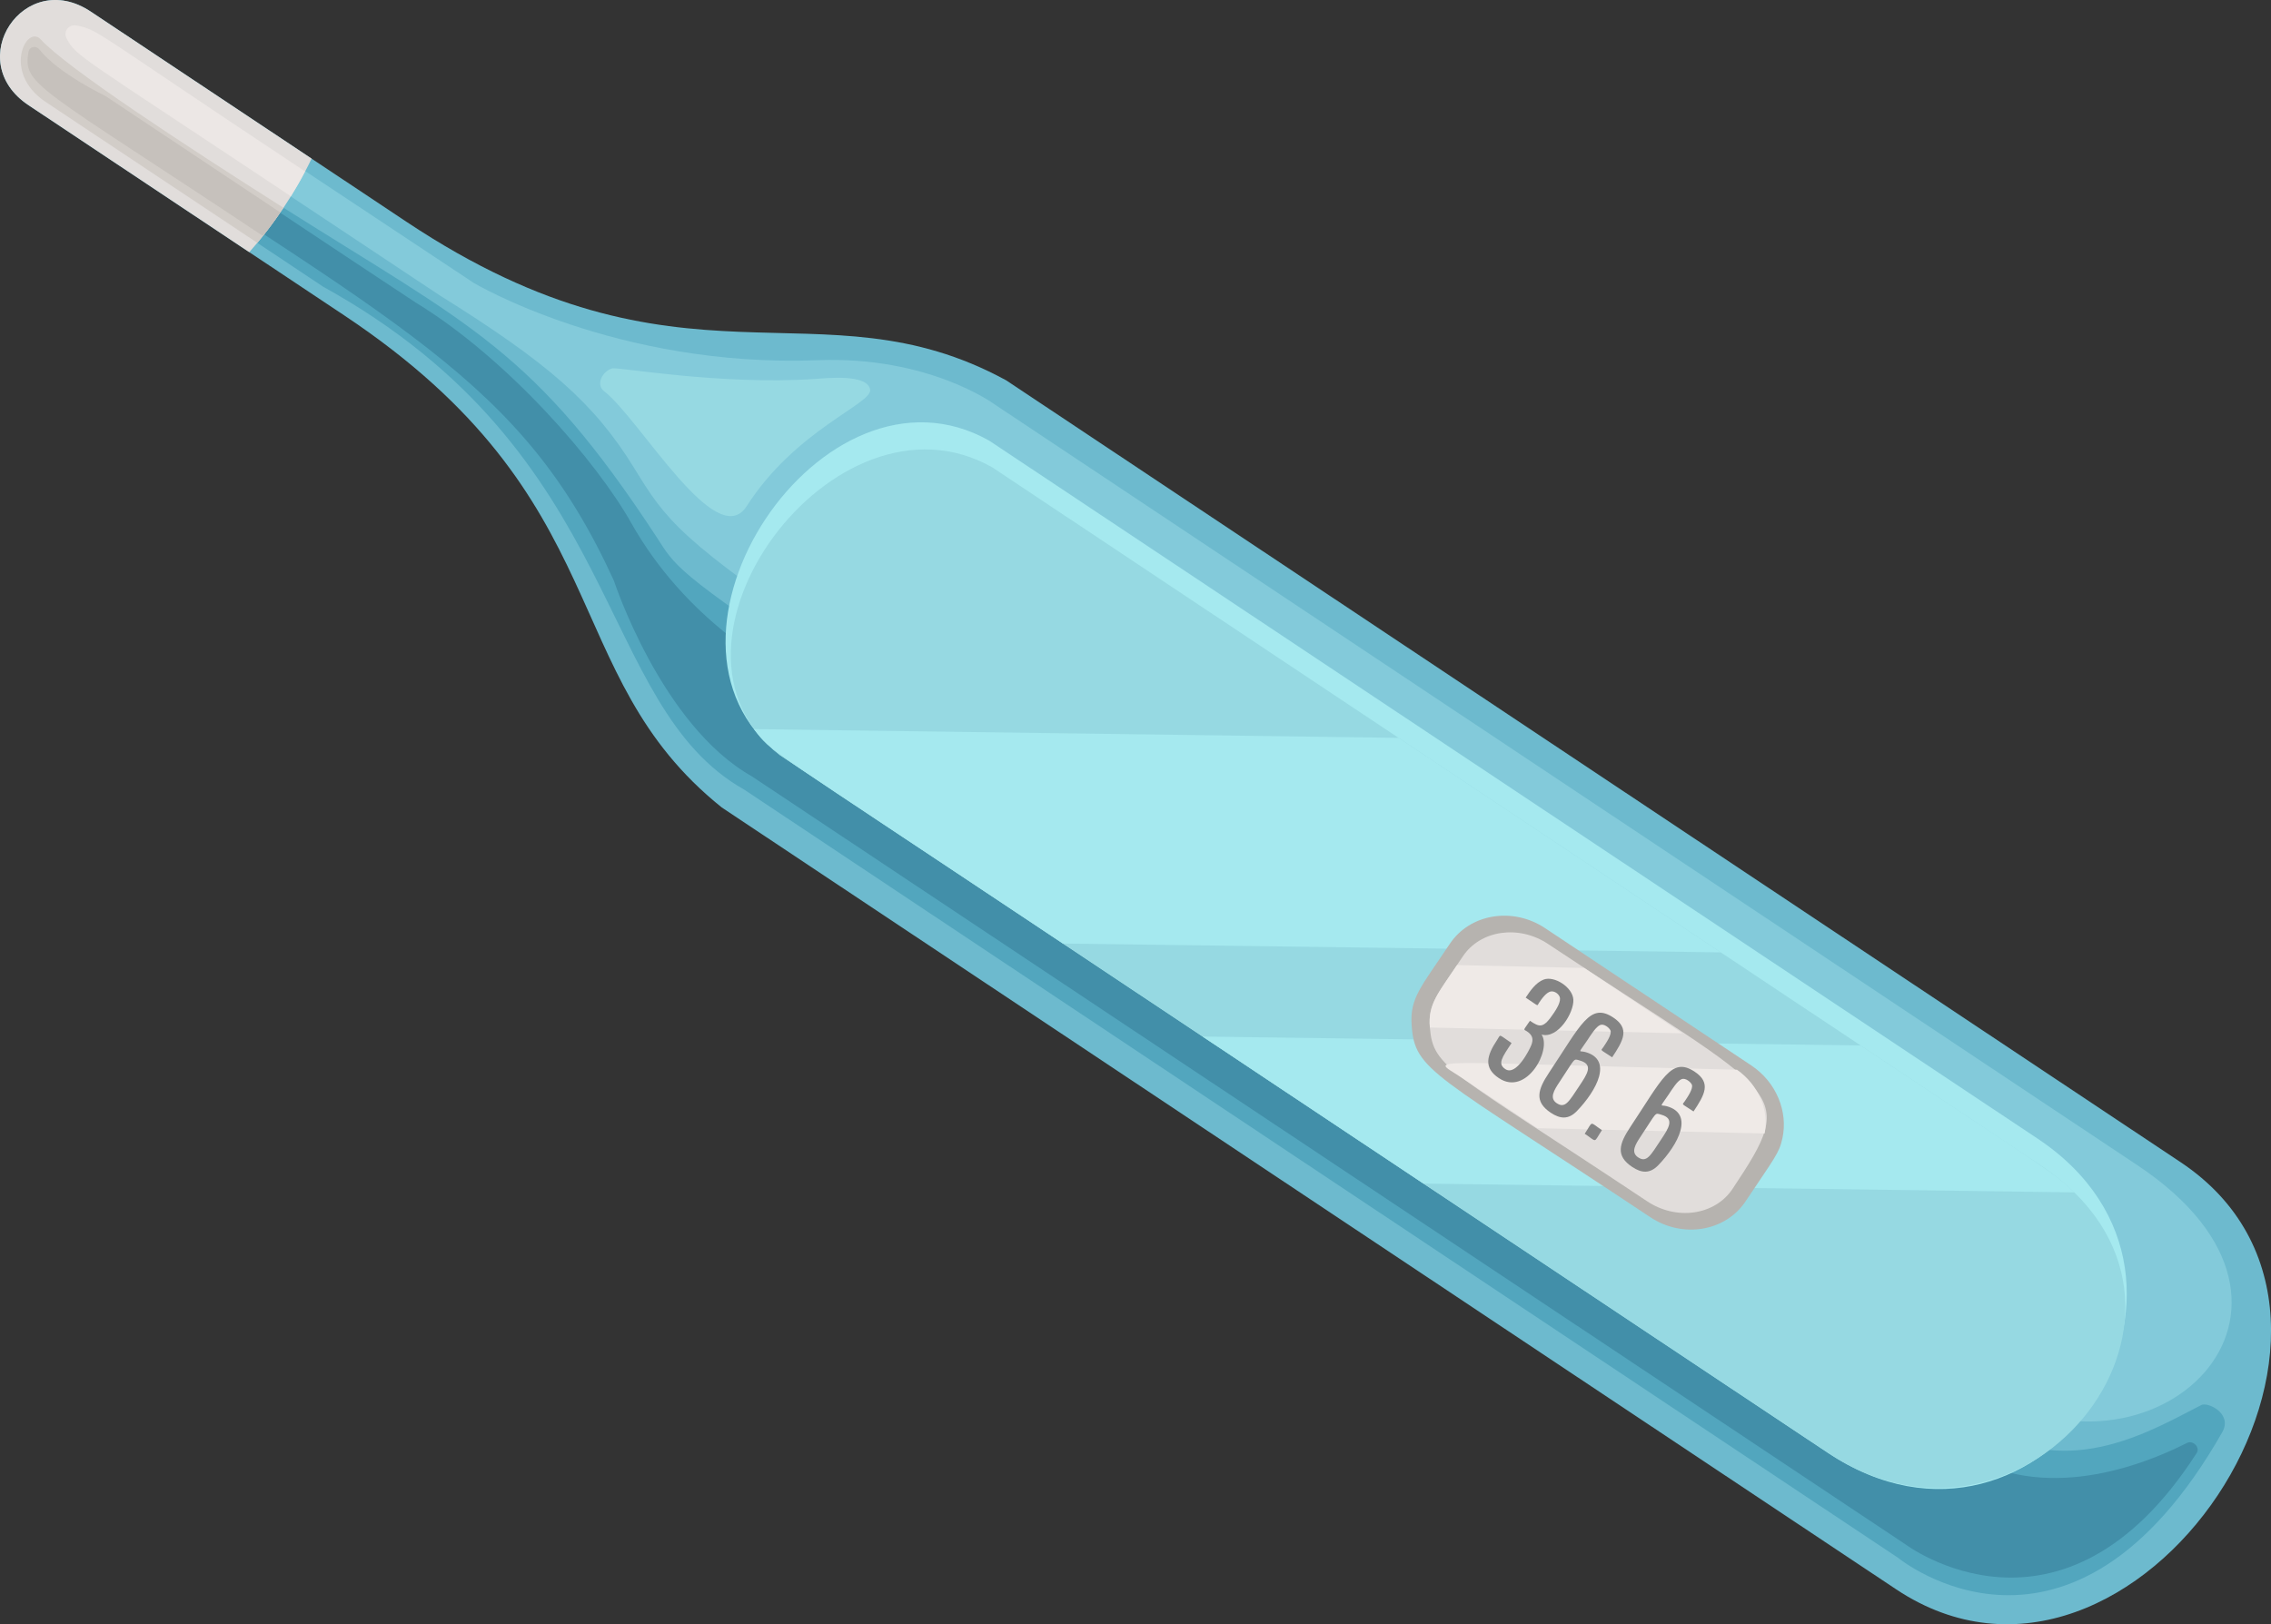 <?xml version="1.0" encoding="UTF-8"?><svg id="_Layer_" xmlns="http://www.w3.org/2000/svg" viewBox="0 0 762.16 545.18"><rect x="0" y="0" width="762.16" height="545.18" fill="#333333" stroke="none"/><defs><style>.cls-1{fill:#848484;}.cls-2{fill:#b6b3af;}.cls-3{fill:#83cada;}.cls-4{fill:#428fa9;}.cls-5{fill:#e1dddb;}.cls-6{fill:#d2cdc8;}.cls-7{fill:#efeae7;}.cls-8{fill:#52a6be;}.cls-9{fill:#6dbace;}.cls-10{fill:#96d9e2;}.cls-11{fill:#a5e9ef;}.cls-12{fill:#c6c1bc;}.cls-13{fill:#ece7e5;}</style></defs><path class="cls-9" d="m242.22,271.02l394.13,262.43c80.31,53.43,175.75-89.9,95.46-143.37L337.67,127.65c-63.15-34.43-108.16,8.79-201.26-53.21L30.47,3.9C8.12-10.98-12.78,20.42,9.56,35.3l105.94,70.54c93.1,61.99,70.59,120.18,126.71,165.17Z"/><path class="cls-8" d="m249.76,265.03l387.16,257.79s57.8,47.59,108.9-42.13c3.52-6.24-4.89-10.22-7.05-9.09-15.67,7.94-44.11,25.64-72.92,7.33C216.41,185.9,233.1,199.75,220.24,180.08c-41.11-62.77-62.32-70.63-125.1-110.35C62.37,48.97,22.46,22.83,13.67,13.23c-4.73-5.15-13.04,10.98,1.45,20.85l93.33,62.15c101.87,56.34,90.93,140.38,141.31,168.81Z"/><path class="cls-4" d="m252.3,260.56l387.06,257.72s52.65,39.87,97.87-30.59c1.21-1.89-1.24-4.4-3.31-3.34-15.01,7.6-48.3,20.5-75.85,2.98C271.33,229.82,281.34,236.03,270.94,230.39c-12.11-6.59-40.86-22.46-59.13-54.92-11.48-20.45-41.37-55.07-72.33-73.94-.12-.08-123.74-81.73-126.24-84.88-3.58-4.6-8.11,7.07,3.66,15.05,117.72,78.38,158.08,95.33,189.12,163.18,0,0,15.88,48.53,46.28,65.68Z"/><path class="cls-3" d="m664.64,465.88c57.38,37.34,125.5-26.28,52.73-74.74l-383.86-255.6s-21.91-16.07-59.02-14.64c-67.64,2.61-115.5-25.94-115.5-25.94,0,0-114.68-76.01-120.2-80.03-13.54-9.88-18.73-6.12-16.36-1.88,3.43,6.35.14,2.86,125.14,86.09,36.24,22.64,51.77,36.01,65.28,57.99,21.49,34.92,15.95,25.59,451.79,308.75Z"/><path class="cls-11" d="m261.74,253.45l351.79,234.24c71.68,47.73,141.87-57.85,70.27-105.53l-351.79-234.24c-55.84-31.58-120.9,66.34-70.27,105.53Z"/><path class="cls-10" d="m261.74,253.45l351.79,234.24c67.34,44.84,141.74-49.66,71.26-96.59l-351.79-234.24c-52.95-29.95-119.02,59.94-71.26,96.59Z"/><path class="cls-10" d="m250.6,169.88c-10.16,15.88-35.89-29.34-47.91-38.62-2.85-2.2-.48-6.69,2.77-7.61,1.88-.53,36.29,5.67,68.02,3.55,3.68-.25,17.71-1.82,18.54,3.59.74,4.79-25.03,13.46-41.41,39.08Z"/><path class="cls-5" d="m9.56,35.3l74.1,49.34c7.95-8.88,15.53-20.12,20.91-31.4L30.47,3.9C8.12-10.98-12.78,20.42,9.56,35.3Z"/><path class="cls-13" d="m97.61,65.87c1.72-2.73,3.35-5.54,4.78-8.34C30.44,9.85,33.54,10.28,25.93,8.59c-2.82-.66-4.9,1.96-3.5,4.46,3.21,5.94,3.88,5.35,75.18,52.82Z"/><path class="cls-6" d="m15.12,34.08l71.25,47.44c3.05-3.63,6.01-7.65,8.77-11.78C62.37,48.97,22.46,22.83,13.67,13.23c-4.73-5.15-13.04,10.98,1.45,20.85Z"/><path class="cls-12" d="m35.35,32.19s-15.71-7.45-22.11-15.55c-1.12-1.45-3.33-1.04-3.63.64-2.15,11.31,2.64,11.32,78.6,61.9,2.06-2.51,3.97-5.09,5.84-7.89l-58.7-39.09Z"/><path class="cls-11" d="m356.73,316.7l220.77,2.96-108.13-72-216.33-2.93c5.99,7.95,2.03,4.27,103.69,71.96Z"/><path class="cls-11" d="m403.63,347.93l74.1,49.34,218.4,2.95c-6.74-6.63-6.59-5.95-71.7-49.31l-220.81-2.99Z"/><g><path class="cls-2" d="m553.81,408.53c10.86,7.23,25.26,4.85,32-5.28,9.75-14.64,11.31-16.15,12.39-21.24,1.9-8.84-1.97-18.75-10.48-24.41l-69.17-46.06c-10.86-7.23-25.26-4.85-32,5.28-9.61,14.43-13.43,18.11-12.8,27.21,1.01,15.58,7.2,15.98,80.06,64.5Z"/><path class="cls-5" d="m552.79,403.21c9.86,6.57,22.76,4.7,28.65-4.15,22.62-33.97,16.66-29.91-61.86-82.19-9.86-6.57-22.76-4.7-28.65,4.15-8.4,12.62-11.77,15.81-11.06,23.86,1.15,13.73,6.54,14.13,72.92,58.33Z"/><path class="cls-7" d="m489.95,361.36l26.02,17.32,76.25,1.77c1.54-7.65-1.94-16.24-9.28-21.4-107.98-2.5-102.81-4.24-92.99,2.3Z"/><path class="cls-7" d="m479.88,344.88l84.73,1.96-32.95-21.94-42.66-.97c-6.09,9.14-9.82,13-9.12,20.95Z"/></g><g><path class="cls-1" d="m503.04,361.88c-5.18-3.45-4.13-7.51-.63-12.77,1.38-2.07.27-2.07,4.88,1-3.26,4.89-4.75,6.97-2.09,8.74,3.68,2.45,8.15-6.61,8.71-8.04.79-2.01.44-3.37-1.44-4.62-1.29-.86-1.35-.06.98-3.56,3.28,2.18,4.48,2.72,8.04-2.64.91-1.36,2.55-3.94,1.92-5.45-.41-.98-1.62-1.88-2.8-1.77-1.6.14-3.28,2.58-4.18,3.93-.66.99.29,1.26-4.4-1.85,1.46-2.19,3.37-5.05,6.04-6.06,3.57-1.36,9.76,2.6,9.96,6.77.21,4.35-5.16,13.2-10.67,11.69,3.46,5.1-5.04,20.81-14.32,14.63Z"/><path class="cls-1" d="m520.46,373.5c-5.66-3.77-4.37-7.78-.56-13.51,10.67-16.02,13.7-23.67,21.55-18.44,5.6,3.73,3.34,7.71-.4,13.33-4.35-2.9-3.83-2.1-3-3.35s3.02-4.34,2.42-5.68c-.39-.87-2.13-2.32-3.41-1.82-1.43.55-3.12,3.29-4.4,5.21-3.13,4.69-2.83,3.27-.61,3.88,9.33,2.57,3.84,12.88-2.82,19.79-2.82,2.92-5.61,2.69-8.77.59Zm2-3.21c2.83,1.89,4.09-.55,7.58-5.8,2.67-4.01,4.83-7.21.16-8.53-2.26-.64-1.32-1.05-6.82,7.21-1.83,2.75-3.49,5.41-.93,7.12Z"/><path class="cls-1" d="m531.84,380.54c2.94-4.41,1.44-4.1,5.78-1.21-2.94,4.41-1.44,4.1-5.78,1.21Z"/><path class="cls-1" d="m547.77,391.68c-5.68-3.78-4.35-7.81-.56-13.51,10.65-16,13.7-23.67,21.55-18.44,5.61,3.74,3.33,7.72-.4,13.33-4.35-2.9-3.83-2.1-3-3.35.88-1.32,3.02-4.34,2.42-5.68-.39-.87-2.13-2.31-3.41-1.82-1.43.55-3.12,3.29-4.4,5.21-3.13,4.69-2.83,3.27-.61,3.88,9.33,2.57,3.85,12.87-2.82,19.79-2.86,2.96-5.67,2.66-8.77.59Zm2-3.21c2.88,1.92,4.18-.69,7.58-5.8,2.69-4.04,4.81-7.22.16-8.53-2.26-.64-1.32-1.05-6.82,7.21-1.84,2.76-3.49,5.41-.93,7.12Z"/></g></svg>